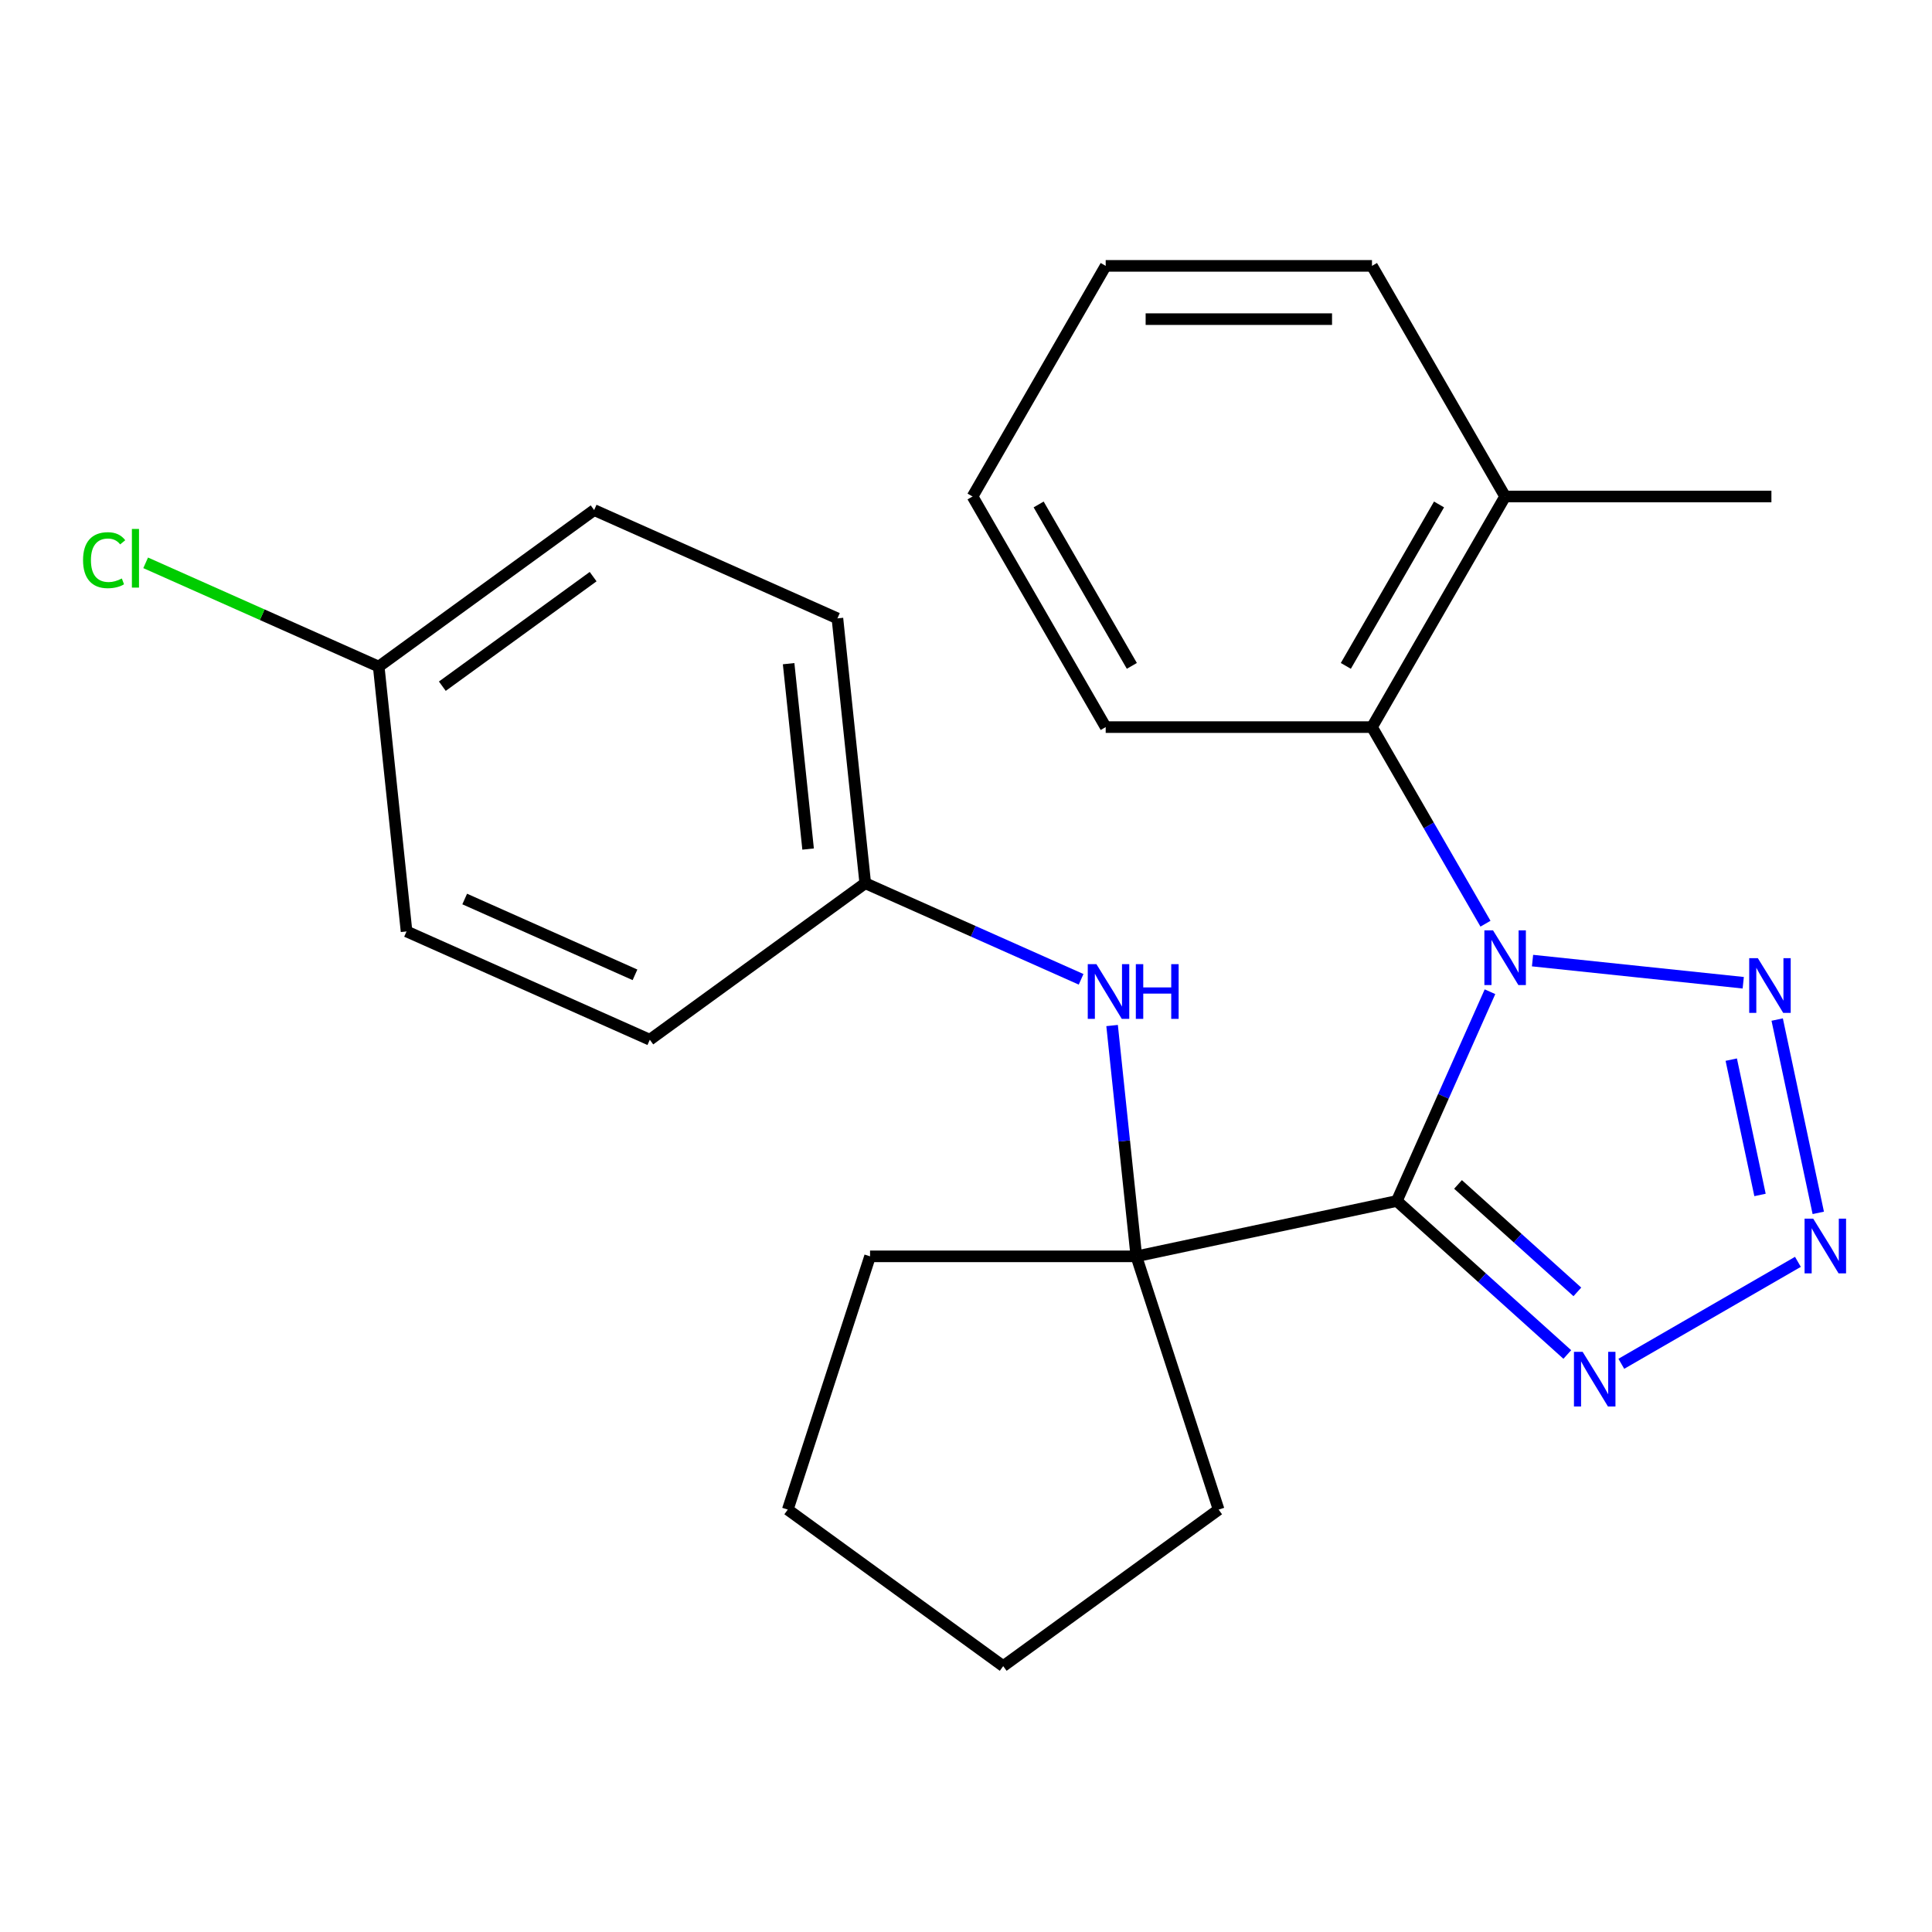 <?xml version='1.0' encoding='iso-8859-1'?>
<svg version='1.1' baseProfile='full'
              xmlns='http://www.w3.org/2000/svg'
                      xmlns:rdkit='http://www.rdkit.org/xml'
                      xmlns:xlink='http://www.w3.org/1999/xlink'
                  xml:space='preserve'
width='1000px' height='1000px' viewBox='0 0 1000 1000'>
<!-- END OF HEADER -->
<rect style='opacity:1.0;fill:#FFFFFF;stroke:none' width='1000' height='1000' x='0' y='0'> </rect>
<path class='bond-0' d='M 771.212,513.318 L 747.101,567.472' style='fill:none;fill-rule:evenodd;stroke:#0000FF;stroke-width:6px;stroke-linecap:butt;stroke-linejoin:miter;stroke-opacity:1' />
<path class='bond-0' d='M 747.101,567.472 L 722.99,621.626' style='fill:none;fill-rule:evenodd;stroke:#000000;stroke-width:6px;stroke-linecap:butt;stroke-linejoin:miter;stroke-opacity:1' />
<path class='bond-1' d='M 793.236,497.203 L 902.297,508.666' style='fill:none;fill-rule:evenodd;stroke:#0000FF;stroke-width:6px;stroke-linecap:butt;stroke-linejoin:miter;stroke-opacity:1' />
<path class='bond-5' d='M 768.886,478.106 L 739.511,427.227' style='fill:none;fill-rule:evenodd;stroke:#0000FF;stroke-width:6px;stroke-linecap:butt;stroke-linejoin:miter;stroke-opacity:1' />
<path class='bond-5' d='M 739.511,427.227 L 710.136,376.347' style='fill:none;fill-rule:evenodd;stroke:#000000;stroke-width:6px;stroke-linecap:butt;stroke-linejoin:miter;stroke-opacity:1' />
<path class='bond-3' d='M 722.99,621.626 L 767.111,661.353' style='fill:none;fill-rule:evenodd;stroke:#000000;stroke-width:6px;stroke-linecap:butt;stroke-linejoin:miter;stroke-opacity:1' />
<path class='bond-3' d='M 767.111,661.353 L 811.232,701.08' style='fill:none;fill-rule:evenodd;stroke:#0000FF;stroke-width:6px;stroke-linecap:butt;stroke-linejoin:miter;stroke-opacity:1' />
<path class='bond-3' d='M 754.672,613.059 L 785.556,640.867' style='fill:none;fill-rule:evenodd;stroke:#000000;stroke-width:6px;stroke-linecap:butt;stroke-linejoin:miter;stroke-opacity:1' />
<path class='bond-3' d='M 785.556,640.867 L 816.441,668.676' style='fill:none;fill-rule:evenodd;stroke:#0000FF;stroke-width:6px;stroke-linecap:butt;stroke-linejoin:miter;stroke-opacity:1' />
<path class='bond-4' d='M 722.99,621.626 L 588.172,650.283' style='fill:none;fill-rule:evenodd;stroke:#000000;stroke-width:6px;stroke-linecap:butt;stroke-linejoin:miter;stroke-opacity:1' />
<path class='bond-2' d='M 919.868,527.725 L 941.136,627.782' style='fill:none;fill-rule:evenodd;stroke:#0000FF;stroke-width:6px;stroke-linecap:butt;stroke-linejoin:miter;stroke-opacity:1' />
<path class='bond-2' d='M 896.095,548.465 L 910.982,618.504' style='fill:none;fill-rule:evenodd;stroke:#0000FF;stroke-width:6px;stroke-linecap:butt;stroke-linejoin:miter;stroke-opacity:1' />
<path class='bond-24' d='M 930.597,653.128 L 839.194,705.899' style='fill:none;fill-rule:evenodd;stroke:#0000FF;stroke-width:6px;stroke-linecap:butt;stroke-linejoin:miter;stroke-opacity:1' />
<path class='bond-6' d='M 588.172,650.283 L 581.893,590.548' style='fill:none;fill-rule:evenodd;stroke:#000000;stroke-width:6px;stroke-linecap:butt;stroke-linejoin:miter;stroke-opacity:1' />
<path class='bond-6' d='M 581.893,590.548 L 575.615,530.813' style='fill:none;fill-rule:evenodd;stroke:#0000FF;stroke-width:6px;stroke-linecap:butt;stroke-linejoin:miter;stroke-opacity:1' />
<path class='bond-11' d='M 588.172,650.283 L 450.341,650.283' style='fill:none;fill-rule:evenodd;stroke:#000000;stroke-width:6px;stroke-linecap:butt;stroke-linejoin:miter;stroke-opacity:1' />
<path class='bond-12' d='M 588.172,650.283 L 630.764,781.367' style='fill:none;fill-rule:evenodd;stroke:#000000;stroke-width:6px;stroke-linecap:butt;stroke-linejoin:miter;stroke-opacity:1' />
<path class='bond-7' d='M 710.136,376.347 L 779.051,256.983' style='fill:none;fill-rule:evenodd;stroke:#000000;stroke-width:6px;stroke-linecap:butt;stroke-linejoin:miter;stroke-opacity:1' />
<path class='bond-7' d='M 696.6,344.66 L 744.84,261.105' style='fill:none;fill-rule:evenodd;stroke:#000000;stroke-width:6px;stroke-linecap:butt;stroke-linejoin:miter;stroke-opacity:1' />
<path class='bond-17' d='M 710.136,376.347 L 572.305,376.347' style='fill:none;fill-rule:evenodd;stroke:#000000;stroke-width:6px;stroke-linecap:butt;stroke-linejoin:miter;stroke-opacity:1' />
<path class='bond-8' d='M 559.579,506.892 L 503.715,482.019' style='fill:none;fill-rule:evenodd;stroke:#0000FF;stroke-width:6px;stroke-linecap:butt;stroke-linejoin:miter;stroke-opacity:1' />
<path class='bond-8' d='M 503.715,482.019 L 447.85,457.147' style='fill:none;fill-rule:evenodd;stroke:#000000;stroke-width:6px;stroke-linecap:butt;stroke-linejoin:miter;stroke-opacity:1' />
<path class='bond-18' d='M 779.051,256.983 L 916.881,256.983' style='fill:none;fill-rule:evenodd;stroke:#000000;stroke-width:6px;stroke-linecap:butt;stroke-linejoin:miter;stroke-opacity:1' />
<path class='bond-19' d='M 779.051,256.983 L 710.136,137.618' style='fill:none;fill-rule:evenodd;stroke:#000000;stroke-width:6px;stroke-linecap:butt;stroke-linejoin:miter;stroke-opacity:1' />
<path class='bond-13' d='M 447.85,457.147 L 433.443,320.072' style='fill:none;fill-rule:evenodd;stroke:#000000;stroke-width:6px;stroke-linecap:butt;stroke-linejoin:miter;stroke-opacity:1' />
<path class='bond-13' d='M 418.274,439.467 L 408.189,343.514' style='fill:none;fill-rule:evenodd;stroke:#000000;stroke-width:6px;stroke-linecap:butt;stroke-linejoin:miter;stroke-opacity:1' />
<path class='bond-14' d='M 447.85,457.147 L 336.343,538.161' style='fill:none;fill-rule:evenodd;stroke:#000000;stroke-width:6px;stroke-linecap:butt;stroke-linejoin:miter;stroke-opacity:1' />
<path class='bond-9' d='M 196.022,345.026 L 307.529,264.011' style='fill:none;fill-rule:evenodd;stroke:#000000;stroke-width:6px;stroke-linecap:butt;stroke-linejoin:miter;stroke-opacity:1' />
<path class='bond-9' d='M 228.951,355.175 L 307.006,298.465' style='fill:none;fill-rule:evenodd;stroke:#000000;stroke-width:6px;stroke-linecap:butt;stroke-linejoin:miter;stroke-opacity:1' />
<path class='bond-10' d='M 196.022,345.026 L 135.708,318.172' style='fill:none;fill-rule:evenodd;stroke:#000000;stroke-width:6px;stroke-linecap:butt;stroke-linejoin:miter;stroke-opacity:1' />
<path class='bond-10' d='M 135.708,318.172 L 75.394,291.318' style='fill:none;fill-rule:evenodd;stroke:#00CC00;stroke-width:6px;stroke-linecap:butt;stroke-linejoin:miter;stroke-opacity:1' />
<path class='bond-27' d='M 196.022,345.026 L 210.429,482.101' style='fill:none;fill-rule:evenodd;stroke:#000000;stroke-width:6px;stroke-linecap:butt;stroke-linejoin:miter;stroke-opacity:1' />
<path class='bond-20' d='M 450.341,650.283 L 407.75,781.367' style='fill:none;fill-rule:evenodd;stroke:#000000;stroke-width:6px;stroke-linecap:butt;stroke-linejoin:miter;stroke-opacity:1' />
<path class='bond-21' d='M 630.764,781.367 L 519.257,862.382' style='fill:none;fill-rule:evenodd;stroke:#000000;stroke-width:6px;stroke-linecap:butt;stroke-linejoin:miter;stroke-opacity:1' />
<path class='bond-15' d='M 433.443,320.072 L 307.529,264.011' style='fill:none;fill-rule:evenodd;stroke:#000000;stroke-width:6px;stroke-linecap:butt;stroke-linejoin:miter;stroke-opacity:1' />
<path class='bond-16' d='M 336.343,538.161 L 210.429,482.101' style='fill:none;fill-rule:evenodd;stroke:#000000;stroke-width:6px;stroke-linecap:butt;stroke-linejoin:miter;stroke-opacity:1' />
<path class='bond-16' d='M 328.668,504.569 L 240.528,465.327' style='fill:none;fill-rule:evenodd;stroke:#000000;stroke-width:6px;stroke-linecap:butt;stroke-linejoin:miter;stroke-opacity:1' />
<path class='bond-22' d='M 572.305,376.347 L 503.39,256.983' style='fill:none;fill-rule:evenodd;stroke:#000000;stroke-width:6px;stroke-linecap:butt;stroke-linejoin:miter;stroke-opacity:1' />
<path class='bond-22' d='M 585.841,344.66 L 537.6,261.105' style='fill:none;fill-rule:evenodd;stroke:#000000;stroke-width:6px;stroke-linecap:butt;stroke-linejoin:miter;stroke-opacity:1' />
<path class='bond-25' d='M 710.136,137.618 L 572.305,137.618' style='fill:none;fill-rule:evenodd;stroke:#000000;stroke-width:6px;stroke-linecap:butt;stroke-linejoin:miter;stroke-opacity:1' />
<path class='bond-25' d='M 689.461,165.185 L 592.98,165.185' style='fill:none;fill-rule:evenodd;stroke:#000000;stroke-width:6px;stroke-linecap:butt;stroke-linejoin:miter;stroke-opacity:1' />
<path class='bond-26' d='M 407.75,781.367 L 519.257,862.382' style='fill:none;fill-rule:evenodd;stroke:#000000;stroke-width:6px;stroke-linecap:butt;stroke-linejoin:miter;stroke-opacity:1' />
<path class='bond-23' d='M 503.39,256.983 L 572.305,137.618' style='fill:none;fill-rule:evenodd;stroke:#000000;stroke-width:6px;stroke-linecap:butt;stroke-linejoin:miter;stroke-opacity:1' />
<path  class='atom-0' d='M 772.791 481.552
L 782.071 496.552
Q 782.991 498.032, 784.471 500.712
Q 785.951 503.392, 786.031 503.552
L 786.031 481.552
L 789.791 481.552
L 789.791 509.872
L 785.911 509.872
L 775.951 493.472
Q 774.791 491.552, 773.551 489.352
Q 772.351 487.152, 771.991 486.472
L 771.991 509.872
L 768.311 509.872
L 768.311 481.552
L 772.791 481.552
' fill='#0000FF'/>
<path  class='atom-2' d='M 909.866 495.959
L 919.146 510.959
Q 920.066 512.439, 921.546 515.119
Q 923.026 517.799, 923.106 517.959
L 923.106 495.959
L 926.866 495.959
L 926.866 524.279
L 922.986 524.279
L 913.026 507.879
Q 911.866 505.959, 910.626 503.759
Q 909.426 501.559, 909.066 500.879
L 909.066 524.279
L 905.386 524.279
L 905.386 495.959
L 909.866 495.959
' fill='#0000FF'/>
<path  class='atom-3' d='M 938.522 630.777
L 947.802 645.777
Q 948.722 647.257, 950.202 649.937
Q 951.682 652.617, 951.762 652.777
L 951.762 630.777
L 955.522 630.777
L 955.522 659.097
L 951.642 659.097
L 941.682 642.697
Q 940.522 640.777, 939.282 638.577
Q 938.082 636.377, 937.722 635.697
L 937.722 659.097
L 934.042 659.097
L 934.042 630.777
L 938.522 630.777
' fill='#0000FF'/>
<path  class='atom-4' d='M 819.158 699.693
L 828.438 714.693
Q 829.358 716.173, 830.838 718.853
Q 832.318 721.533, 832.398 721.693
L 832.398 699.693
L 836.158 699.693
L 836.158 728.013
L 832.278 728.013
L 822.318 711.613
Q 821.158 709.693, 819.918 707.493
Q 818.718 705.293, 818.358 704.613
L 818.358 728.013
L 814.678 728.013
L 814.678 699.693
L 819.158 699.693
' fill='#0000FF'/>
<path  class='atom-7' d='M 567.505 499.047
L 576.785 514.047
Q 577.705 515.527, 579.185 518.207
Q 580.665 520.887, 580.745 521.047
L 580.745 499.047
L 584.505 499.047
L 584.505 527.367
L 580.625 527.367
L 570.665 510.967
Q 569.505 509.047, 568.265 506.847
Q 567.065 504.647, 566.705 503.967
L 566.705 527.367
L 563.025 527.367
L 563.025 499.047
L 567.505 499.047
' fill='#0000FF'/>
<path  class='atom-7' d='M 587.905 499.047
L 591.745 499.047
L 591.745 511.087
L 606.225 511.087
L 606.225 499.047
L 610.065 499.047
L 610.065 527.367
L 606.225 527.367
L 606.225 514.287
L 591.745 514.287
L 591.745 527.367
L 587.905 527.367
L 587.905 499.047
' fill='#0000FF'/>
<path  class='atom-11' d='M 42.988 289.945
Q 42.988 282.905, 46.268 279.225
Q 49.588 275.505, 55.868 275.505
Q 61.708 275.505, 64.828 279.625
L 62.188 281.785
Q 59.908 278.785, 55.868 278.785
Q 51.588 278.785, 49.308 281.665
Q 47.068 284.505, 47.068 289.945
Q 47.068 295.545, 49.388 298.425
Q 51.748 301.305, 56.308 301.305
Q 59.428 301.305, 63.068 299.425
L 64.188 302.425
Q 62.708 303.385, 60.468 303.945
Q 58.228 304.505, 55.748 304.505
Q 49.588 304.505, 46.268 300.745
Q 42.988 296.985, 42.988 289.945
' fill='#00CC00'/>
<path  class='atom-11' d='M 68.268 273.785
L 71.948 273.785
L 71.948 304.145
L 68.268 304.145
L 68.268 273.785
' fill='#00CC00'/>
</svg>
